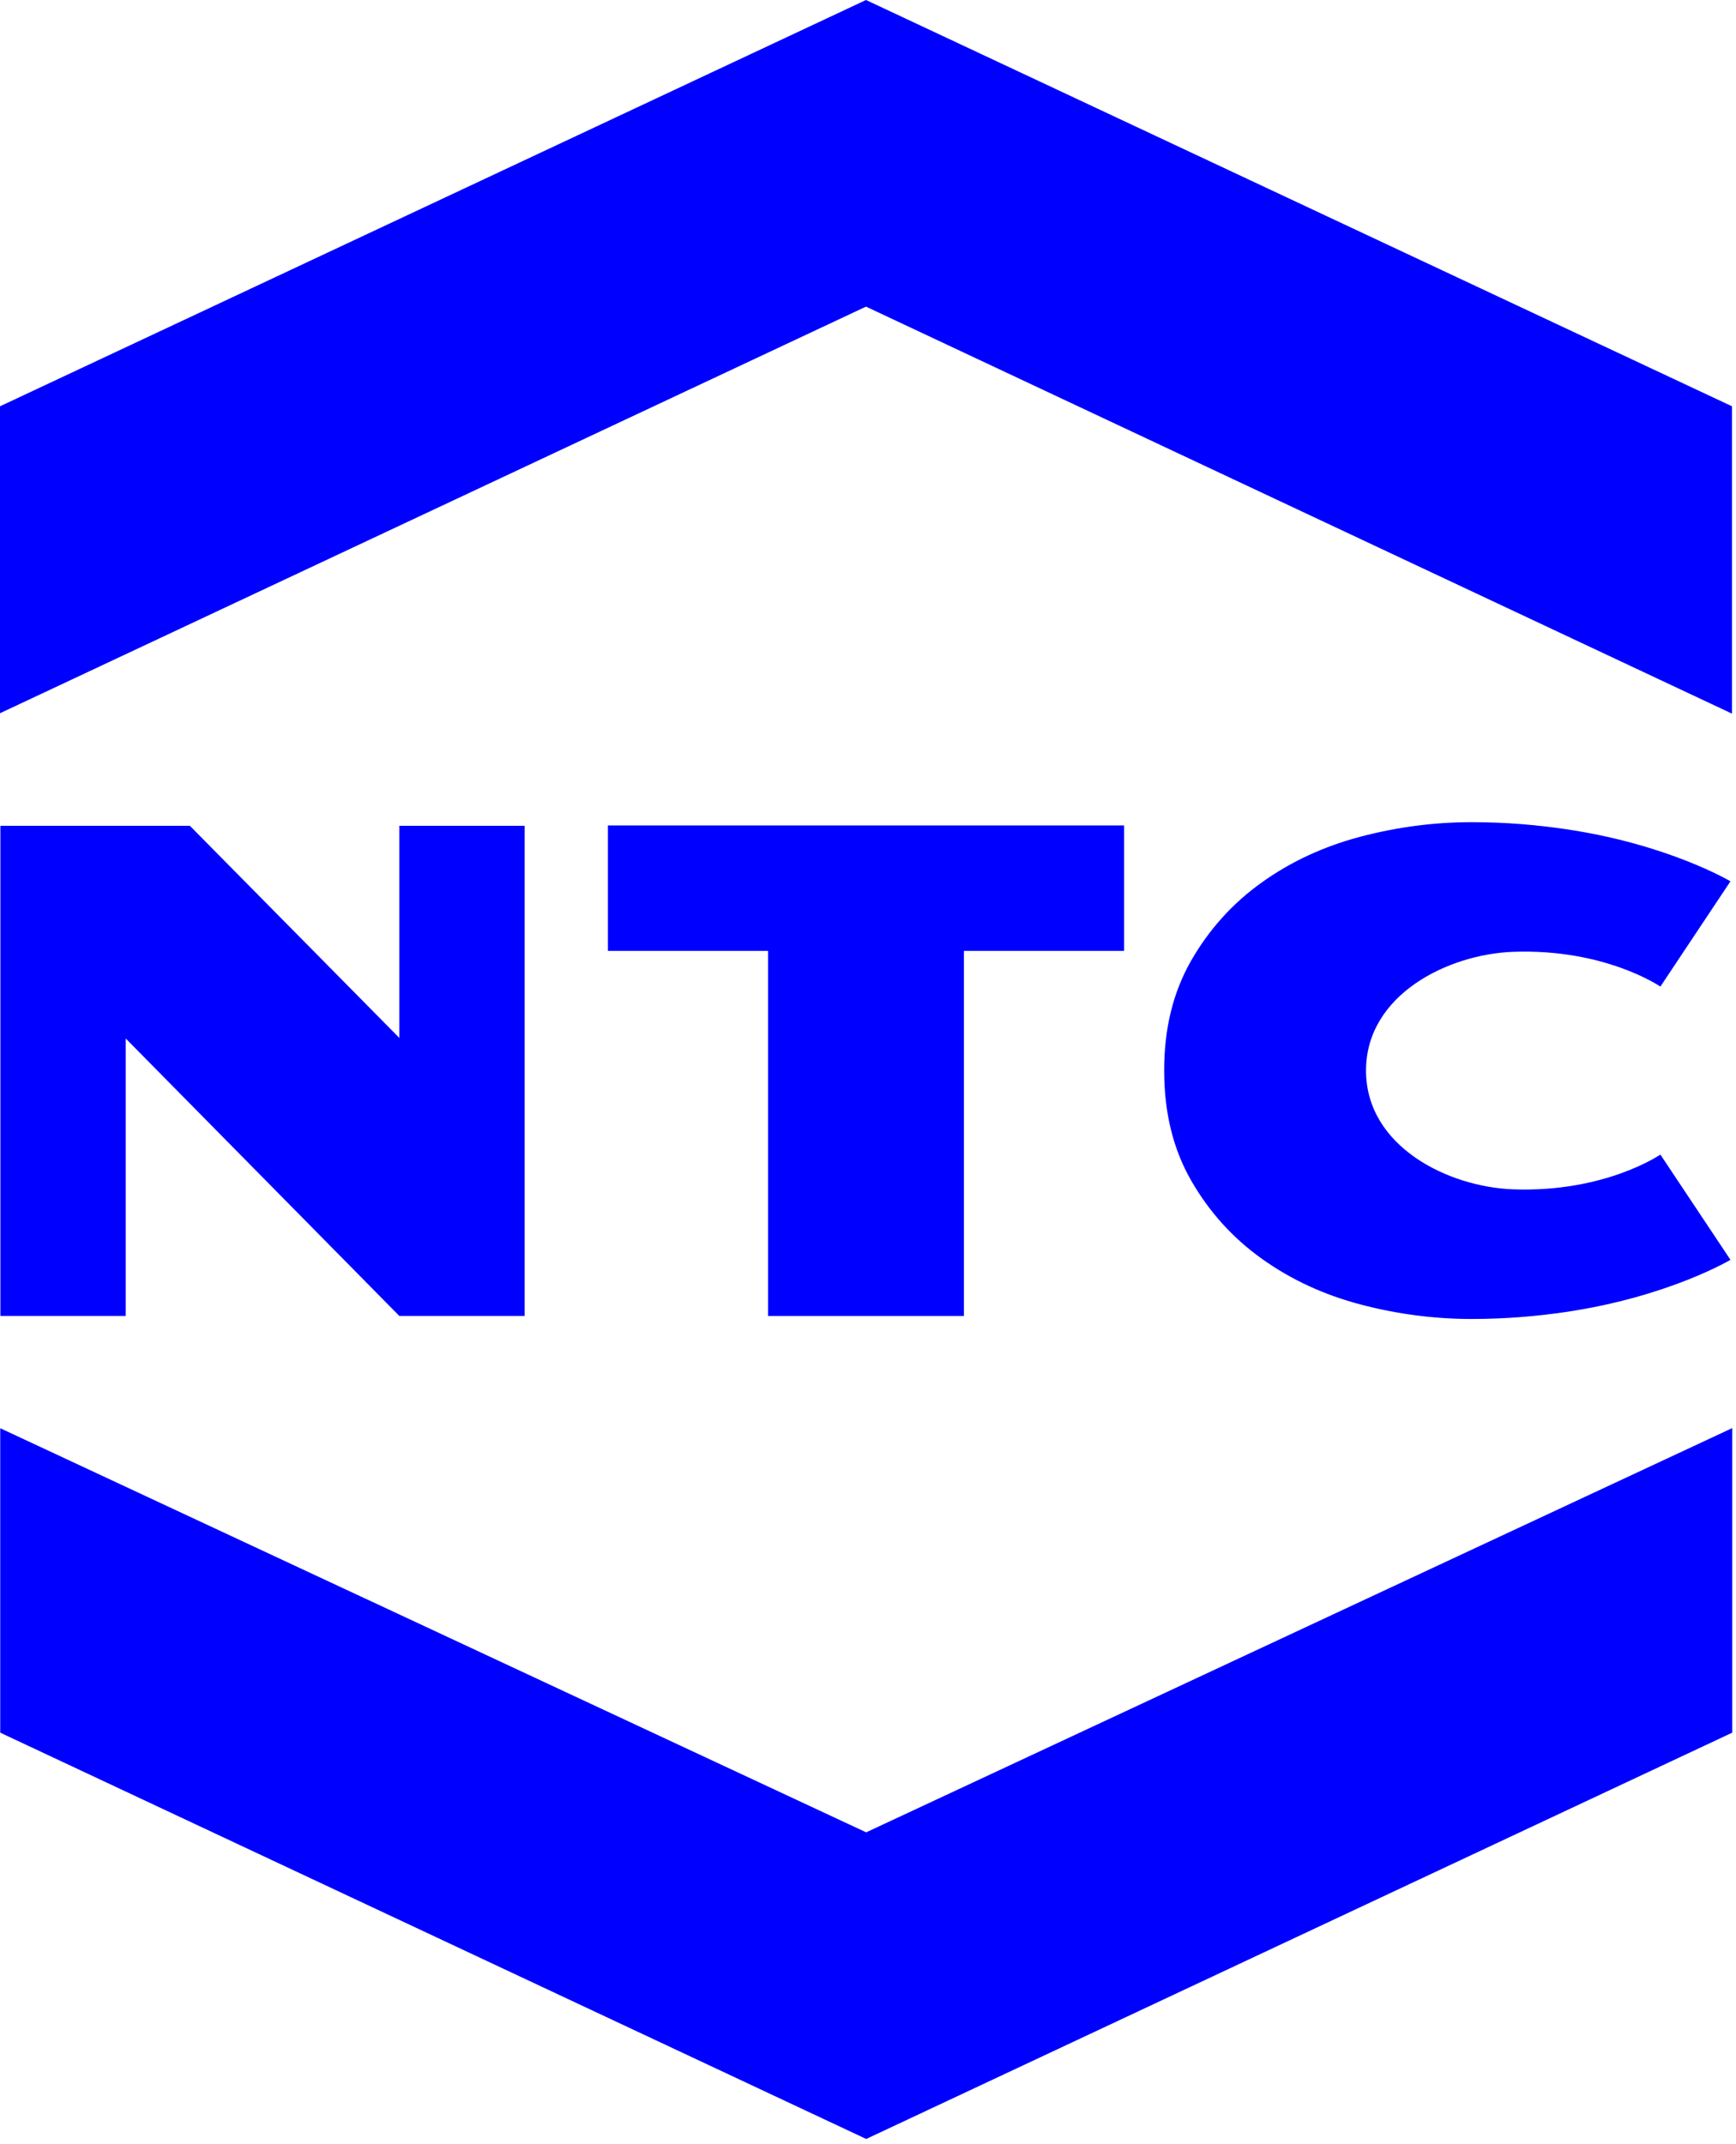<?xml version="1.0" encoding="UTF-8"?>
<svg width="98px" height="121px" viewBox="0 0 98 121" version="1.1" xmlns="http://www.w3.org/2000/svg" xmlns:xlink="http://www.w3.org/1999/xlink">
    
    <g id="Elements" stroke="none" stroke-width="1" fill="none" fill-rule="evenodd">
        <g transform="translate(-65, -1157)" id="logo">
            <g transform="translate(65, 1157)">
              <polygon id="Fill-40" fill="#0000FF" points="97.774 40.279 97.774 22.932 48.887 0 0 22.932 0 40.256 48.887 17.306"></polygon>
                <polygon id="Fill-41" fill="#0000FF" points="48.899 103.42 0.013 80.611 0.013 97.794 48.899 120.726 97.787 97.794 97.787 80.604"></polygon>
                <polygon id="Fill-42" fill="#0000FF" points="54.415 74.275 54.415 53.67 63.455 53.67 63.455 46.589 34.318 46.589 34.318 53.67 43.36 53.67 43.36 74.275"></polygon>
                <polygon id="Fill-43" fill="#0000FF" points="10.719 46.61 10.716 46.613 10.712 46.61 0.022 46.61 0.022 74.274 7.089 74.274 7.096 74.274 7.096 58.613 22.543 74.274 29.617 74.274 29.617 46.61 22.543 46.61 22.543 58.581"></polygon>
                <path d="M85.437,53.721 C90.612,53.539 93.711,55.674 93.731,55.684 L97.687,49.743 C97.687,49.743 94.185,47.653 88.389,46.799 C86.806,46.566 85.04,46.405 83.076,46.405 C80.972,46.405 78.886,46.676 76.818,47.22 C74.749,47.763 72.89,48.621 71.242,49.797 C69.594,50.971 68.263,52.444 67.245,54.215 C66.229,55.984 65.72,58.045 65.72,60.395 C65.72,60.402 65.721,60.41 65.721,60.418 C65.721,60.426 65.72,60.434 65.72,60.442 L65.72,60.449 L65.72,60.455 L65.72,60.456 C65.72,60.466 65.721,60.476 65.721,60.487 C65.726,62.822 66.233,64.874 67.245,66.634 C68.263,68.406 69.594,69.879 71.242,71.053 C72.89,72.229 74.749,73.087 76.818,73.63 C78.886,74.174 80.972,74.445 83.076,74.445 C85.04,74.445 86.806,74.284 88.389,74.051 C94.185,73.196 97.687,71.106 97.687,71.106 L93.731,65.166 C93.711,65.177 90.612,67.311 85.437,67.129 C81.737,66.998 77.114,64.701 77.114,60.424 C77.114,56.149 81.737,53.852 85.437,53.721" id="Fill-44" fill="#0000FF"></path>
            </g>
        </g>
    </g>
</svg>